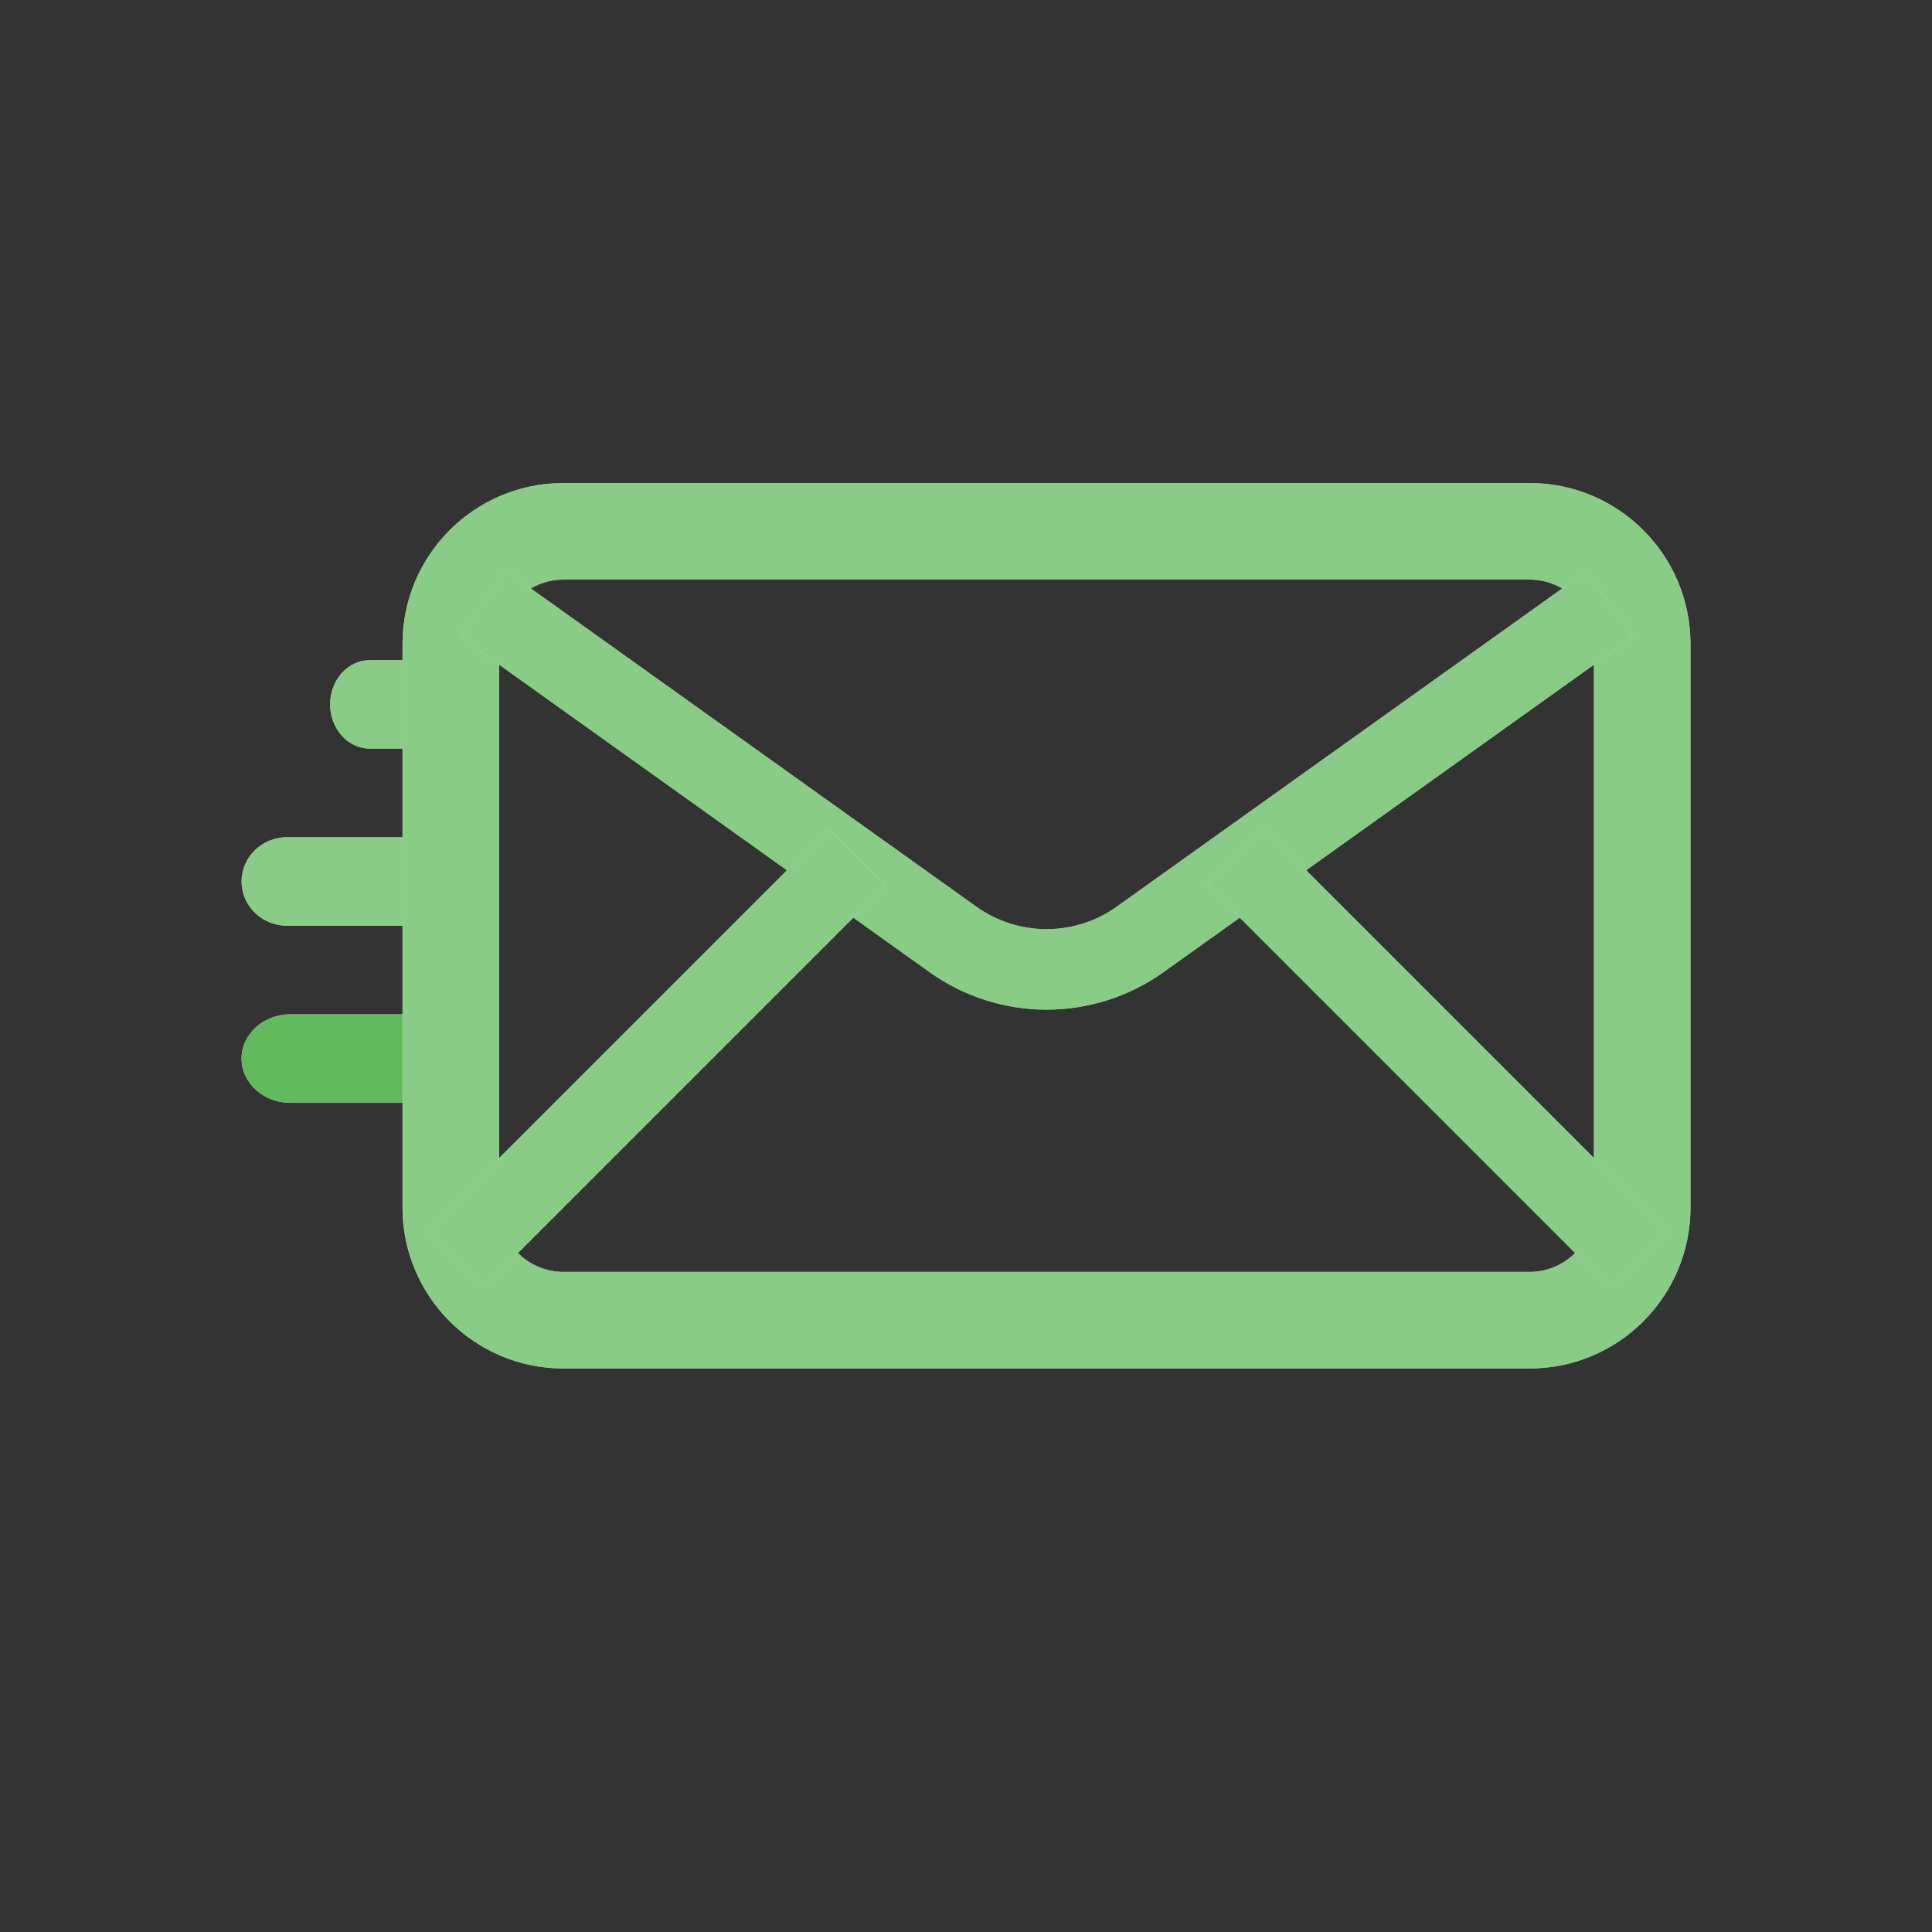 <svg width="72" height="72" viewBox="0 0 72 72" fill="none" xmlns="http://www.w3.org/2000/svg">
<rect x="0" y="0" width="72" height="72" fill="#333333" stroke="none"/>
<path fill-rule="evenodd" clip-rule="evenodd" d="M13.787 24.6C13.393 24.6 13.015 24.774 12.736 25.083C12.457 25.393 12.301 25.812 12.301 26.25C12.301 26.688 12.457 27.107 12.736 27.417C13.015 27.726 13.393 27.9 13.787 27.9H15.601V24.6H13.787Z" fill="white"/>
<path fill-rule="evenodd" clip-rule="evenodd" d="M13.787 24.6C13.393 24.6 13.015 24.774 12.736 25.083C12.457 25.393 12.301 25.812 12.301 26.25C12.301 26.688 12.457 27.107 12.736 27.417C13.015 27.726 13.393 27.9 13.787 27.9H15.601V24.6H13.787Z" fill="#3AAA35" fill-opacity="0.6"/>
<path fill-rule="evenodd" clip-rule="evenodd" d="M10.698 31.2C10.248 31.2 9.817 31.374 9.499 31.683C9.181 31.993 9.002 32.412 9.002 32.85C9.002 33.288 9.181 33.707 9.499 34.017C9.817 34.326 10.248 34.5 10.698 34.5H15.602V31.2H10.698Z" fill="white"/>
<path fill-rule="evenodd" clip-rule="evenodd" d="M10.698 31.2C10.248 31.2 9.817 31.374 9.499 31.683C9.181 31.993 9.002 32.412 9.002 32.85C9.002 33.288 9.181 33.707 9.499 34.017C9.817 34.326 10.248 34.5 10.698 34.5H15.602V31.2H10.698Z" fill="#3AAA35" fill-opacity="0.6"/>
<path fill-rule="evenodd" clip-rule="evenodd" d="M10.827 37.8C10.343 37.8 9.879 37.974 9.536 38.283C9.194 38.593 9.002 39.012 9.002 39.45C9.002 39.888 9.194 40.307 9.536 40.617C9.879 40.926 10.343 41.1 10.827 41.1H15.902V37.8H10.827Z" fill="white"/>
<path fill-rule="evenodd" clip-rule="evenodd" d="M10.827 37.8C10.343 37.8 9.879 37.974 9.536 38.283C9.194 38.593 9.002 39.012 9.002 39.45C9.002 39.888 9.194 40.307 9.536 40.617C9.879 40.926 10.343 41.1 10.827 41.1H15.902V37.8H10.827Z" fill="#3AAA35" fill-opacity="0.8"/>
<path fill-rule="evenodd" clip-rule="evenodd" d="M57 21.6H21C19.674 21.6 18.6 22.674 18.6 24V45C18.6 46.325 19.674 47.4 21 47.4H57C58.325 47.4 59.4 46.325 59.4 45V24C59.4 22.674 58.325 21.6 57 21.6ZM21 18C17.686 18 15 20.686 15 24V45C15 48.314 17.686 51 21 51H57C60.314 51 63 48.314 63 45V24C63 20.686 60.314 18 57 18H21Z" fill="white"/>
<path fill-rule="evenodd" clip-rule="evenodd" d="M57 21.6H21C19.674 21.6 18.6 22.674 18.6 24V45C18.6 46.325 19.674 47.4 21 47.4H57C58.325 47.4 59.4 46.325 59.4 45V24C59.4 22.674 58.325 21.6 57 21.6ZM21 18C17.686 18 15 20.686 15 24V45C15 48.314 17.686 51 21 51H57C60.314 51 63 48.314 63 45V24C63 20.686 60.314 18 57 18H21Z" fill="#3AAA35" fill-opacity="0.6"/>
<path d="M18.002 22.5L35.514 35.009C37.601 36.499 40.403 36.499 42.489 35.009L60.002 22.5" stroke="white" stroke-width="3"/>
<path d="M18.002 22.5L35.514 35.009C37.601 36.499 40.403 36.499 42.489 35.009L60.002 22.5" stroke="#3AAA35" stroke-opacity="0.6" stroke-width="3"/>
<line x1="46.063" y1="31.939" x2="61.063" y2="46.939" stroke="white" stroke-width="3"/>
<line x1="46.063" y1="31.939" x2="61.063" y2="46.939" stroke="#3AAA35" stroke-opacity="0.6" stroke-width="3"/>
<line y1="-1.5" x2="21.213" y2="-1.5" transform="matrix(-0.707 0.707 0.707 0.707 33 33)" stroke="white" stroke-width="3"/>
<line y1="-1.5" x2="21.213" y2="-1.5" transform="matrix(-0.707 0.707 0.707 0.707 33 33)" stroke="#3AAA35" stroke-opacity="0.6" stroke-width="3"/>
</svg>
